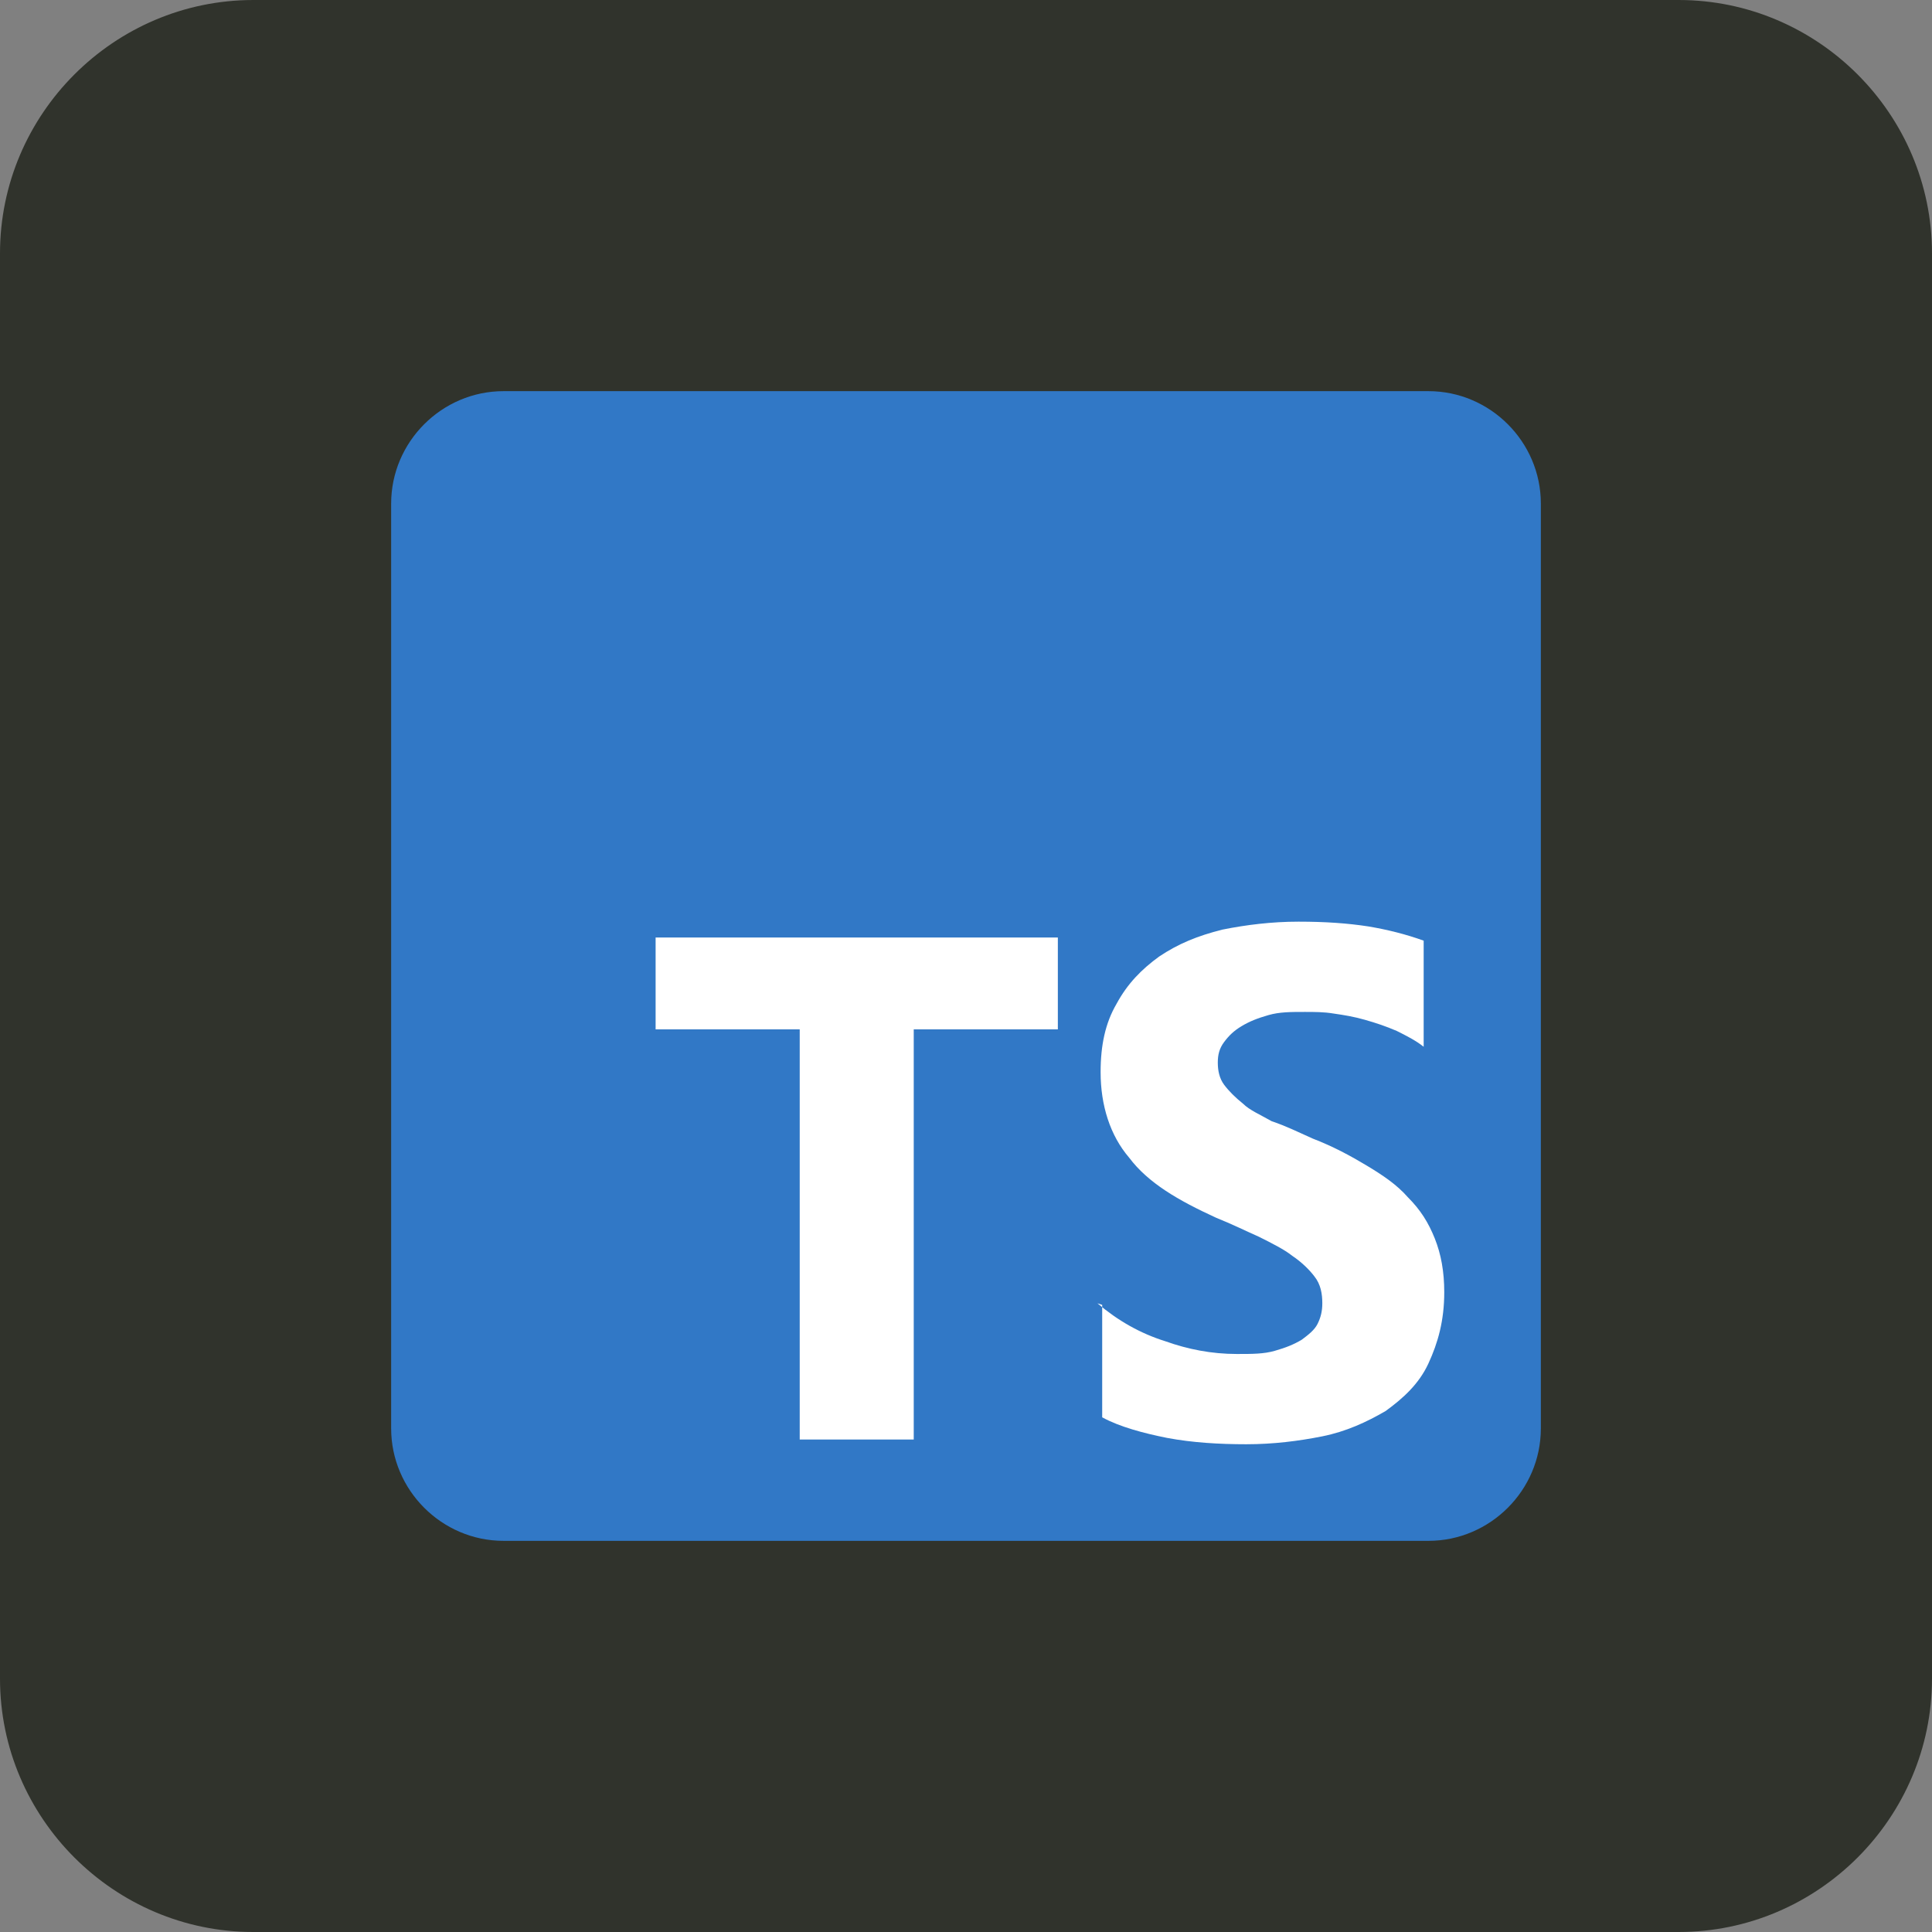 <svg xmlns="http://www.w3.org/2000/svg" xmlns:xlink="http://www.w3.org/1999/xlink" id="Layer_1" x="0px" y="0px" viewBox="0 0 122 122" style="enable-background:new 0 0 122 122;" xml:space="preserve"><rect x="0" y="0" width="122" height="122" fill="#808080" stroke="none"/><style type="text/css">	.st0{fill:#30332C;}	.st1{fill:#3178C6;}	.st2{fill-rule:evenodd;clip-rule:evenodd;fill:#FFFFFF;}</style><path class="st0" d="M16,0h90c8.8,0,16,7.2,16,16v90c0,8.8-7.2,16-16,16H16c-8.8,0-16-7.2-16-16V16C0,7.2,7.2,0,16,0z"></path><g>	<path class="st1" d="M31.8,24.7h58.4c3.9,0,7.1,3.2,7.1,7.1v58.4c0,3.9-3.2,7.1-7.1,7.1H31.8c-3.9,0-7.1-3.2-7.1-7.1V31.8  C24.7,27.9,27.9,24.7,31.8,24.7z"></path>	<path class="st2" d="M69.6,82.4v7.1c1.1,0.6,2.6,1,4.1,1.3c1.6,0.3,3.3,0.4,5,0.4s3.3-0.2,4.8-0.5s2.8-0.9,4-1.6  c1.1-0.8,2.1-1.7,2.7-3c0.6-1.3,1-2.7,1-4.5c0-1.3-0.2-2.4-0.6-3.4c-0.4-1-0.9-1.8-1.7-2.6c-0.7-0.8-1.6-1.4-2.6-2  c-1-0.6-2.1-1.2-3.4-1.7c-0.9-0.4-1.7-0.8-2.6-1.1c-0.7-0.4-1.4-0.7-1.8-1.1c-0.5-0.4-0.9-0.8-1.2-1.2c-0.3-0.4-0.4-0.9-0.4-1.4  c0-0.5,0.1-0.9,0.4-1.3c0.3-0.4,0.6-0.7,1.1-1c0.5-0.3,1-0.5,1.7-0.7c0.7-0.2,1.4-0.2,2.3-0.2c0.6,0,1.2,0,1.8,0.1  c0.7,0.1,1.3,0.2,2,0.4c0.7,0.2,1.3,0.4,2,0.7c0.6,0.3,1.2,0.6,1.7,1v-6.7c-1.1-0.4-2.3-0.7-3.5-0.9c-1.3-0.2-2.7-0.3-4.4-0.3  s-3.3,0.2-4.8,0.5c-1.6,0.4-2.8,0.9-4,1.7c-1.1,0.8-2,1.7-2.7,3c-0.7,1.2-1,2.6-1,4.3c0,2.1,0.6,4,1.8,5.4c1.2,1.6,3.1,2.7,5.5,3.8  c1,0.4,1.8,0.8,2.7,1.2c0.8,0.4,1.6,0.8,2.1,1.2c0.6,0.4,1.1,0.9,1.4,1.3c0.4,0.5,0.5,1.1,0.5,1.7c0,0.5-0.1,0.9-0.3,1.3  s-0.6,0.7-1,1c-0.5,0.3-1,0.5-1.7,0.7c-0.7,0.2-1.4,0.2-2.4,0.2c-1.6,0-3.1-0.3-4.5-0.8c-1.6-0.5-3-1.3-4.3-2.4L69.6,82.4  L69.6,82.4z M57.7,65h9.1v-5.8H41.4V65h9.1v25.9h7.2L57.7,65L57.7,65z"></path></g></svg>